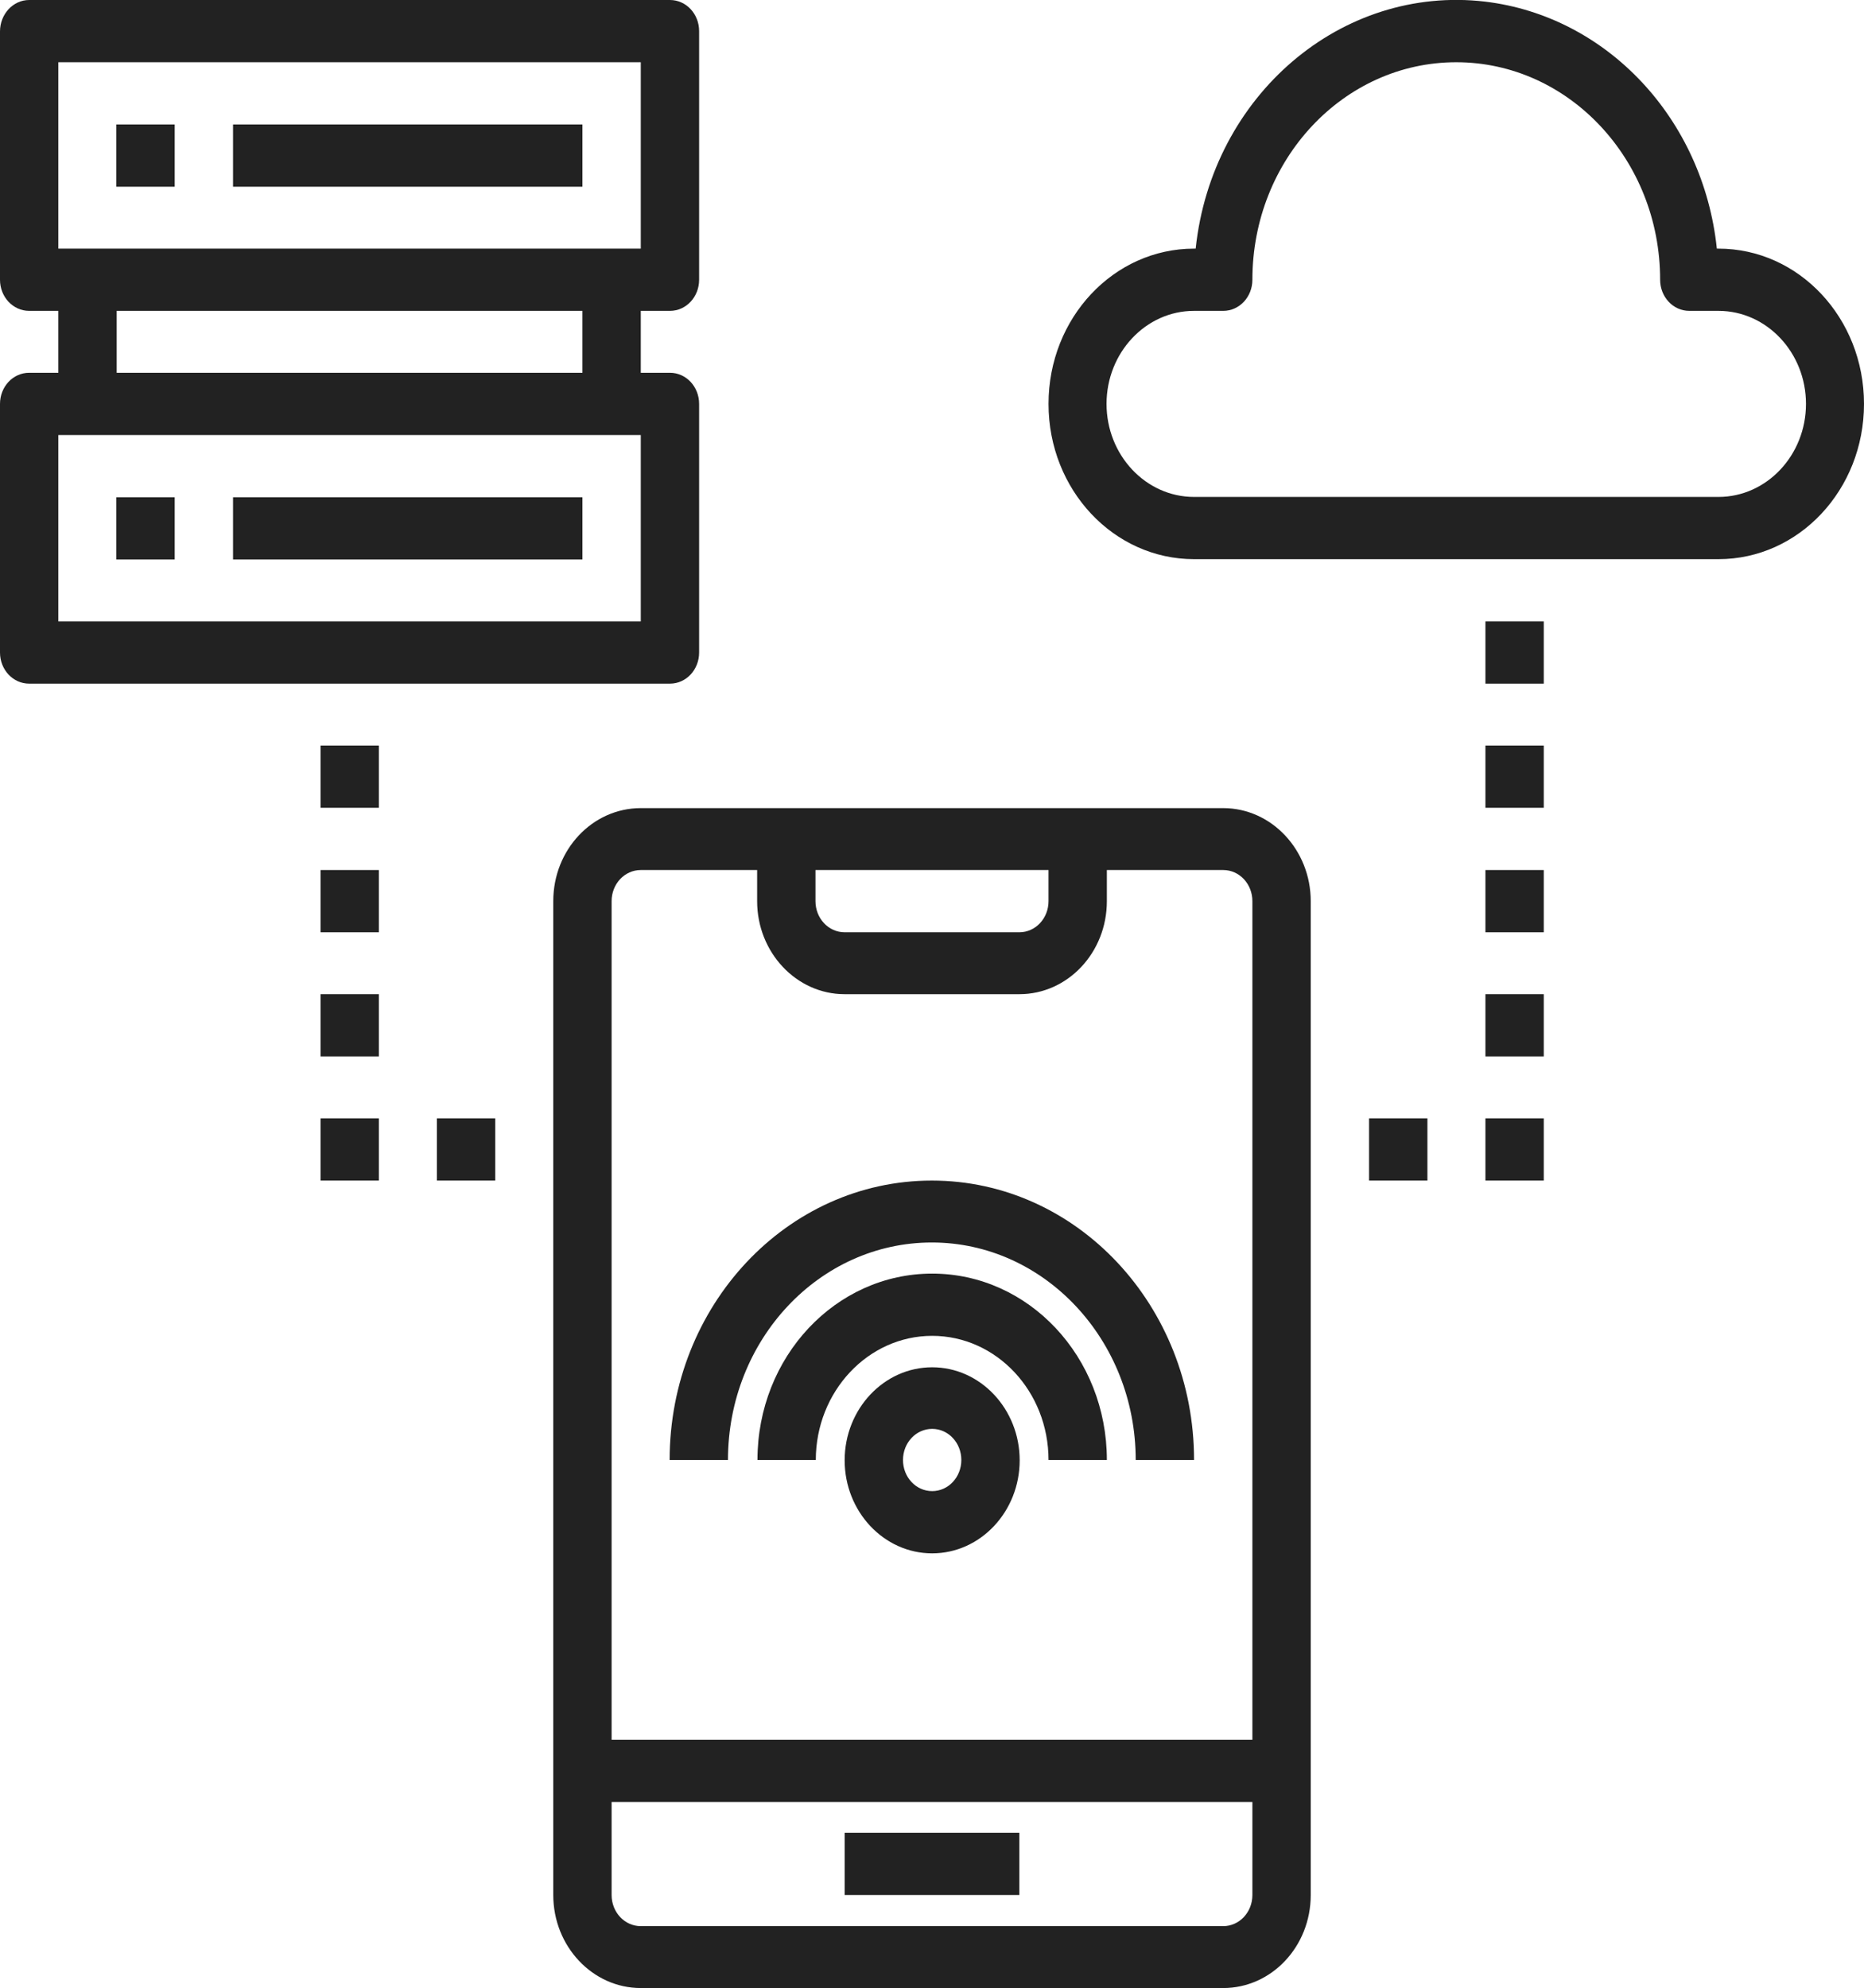 <?xml version="1.0" encoding="UTF-8"?> <svg xmlns="http://www.w3.org/2000/svg" id="Layer_1" width="57.51" height="61.33" viewBox="0 0 57.51 61.33"><g id="_19-data"><path d="M37.74,61.33h-17.97c-1.49,0-2.7-1.29-2.7-2.87v-30.66c0-1.59,1.21-2.87,2.7-2.87h17.97c1.49,0,2.7,1.29,2.7,2.87v30.66c0,1.59-1.21,2.87-2.7,2.87ZM19.77,26.84c-.5,0-.9.43-.9.96v30.66c0,.53.4.96.9.96h17.97c.5,0,.9-.43.9-.96v-30.66c0-.53-.4-.96-.9-.96h-17.97Z" fill="#222"></path><path d="M31.45,30.67h-5.39c-1.49,0-2.7-1.29-2.7-2.87h0v-1.92h1.8v1.92c0,.53.4.96.9.96h5.39c.5,0,.9-.43.9-.96v-1.92h1.8v1.92c0,1.59-1.21,2.87-2.7,2.87h0Z" fill="#222"></path><path d="M26.06,56.54h5.39v1.92h-5.39v-1.92Z" fill="#222"></path><path d="M28.76,47.92c-1.49,0-2.7-1.29-2.7-2.87s1.21-2.87,2.7-2.87,2.7,1.29,2.7,2.87-1.21,2.87-2.7,2.87ZM28.76,44.08c-.5,0-.9.43-.9.96s.4.96.9.96.9-.43.9-.96-.4-.96-.9-.96Z" fill="#222"></path><path d="M34.15,45.04h-1.8c0-2.12-1.61-3.83-3.59-3.83s-3.59,1.72-3.59,3.83h-1.8c0-3.18,2.41-5.75,5.39-5.75s5.39,2.57,5.39,5.75Z" fill="#222"></path><path d="M36.84,45.04h-1.8c0-3.7-2.82-6.71-6.29-6.71s-6.29,3-6.29,6.71h-1.8c0-4.76,3.62-8.62,8.09-8.62s8.09,3.86,8.09,8.62h0Z" fill="#222"></path><path d="M17.97,53.67h21.57v1.92h-21.57v-1.92Z" fill="#222"></path><path d="M53.02,17.25h-16.18c-2.48,0-4.49-2.14-4.49-4.79s2.01-4.79,4.49-4.79h.05C37.39,2.94,41.39-.47,45.82.05c3.76.45,6.73,3.61,7.15,7.62h.05c2.48,0,4.49,2.14,4.49,4.79s-2.01,4.79-4.49,4.79ZM36.84,9.59c-1.49,0-2.7,1.29-2.7,2.87s1.21,2.87,2.7,2.87h16.18c1.49,0,2.7-1.29,2.7-2.87s-1.21-2.87-2.7-2.87h-.9c-.5,0-.9-.43-.9-.96,0-3.7-2.82-6.71-6.29-6.71s-6.29,3-6.29,6.71c0,.53-.4.96-.9.96h-.9Z" fill="#222"></path><path d="M20.67,9.59H.9c-.5,0-.9-.43-.9-.96V.97C0,.44.4,0,.9,0h19.77c.5,0,.9.43.9.96v7.67c0,.53-.4.96-.9.96ZM1.8,7.67h17.97V1.92H1.8v5.75Z" fill="#222"></path><path d="M3.59,3.84h1.8v1.92h-1.8v-1.92Z" fill="#222"></path><path d="M7.19,3.84h10.78v1.92H7.19v-1.92Z" fill="#222"></path><path d="M20.67,21.09H.9c-.5,0-.9-.43-.9-.96v-7.67c0-.53.4-.96.9-.96h19.77c.5,0,.9.43.9.96v7.67c0,.53-.4.96-.9.96ZM1.8,19.17h17.97v-5.75H1.8v5.75Z" fill="#222"></path><path d="M3.59,15.34h1.8v1.92h-1.8v-1.92Z" fill="#222"></path><path d="M7.19,15.34h10.78v1.92H7.19v-1.92Z" fill="#222"></path><path d="M1.8,8.63h1.8v3.83h-1.8v-3.83Z" fill="#222"></path><path d="M17.97,8.63h1.8v3.83h-1.8v-3.83Z" fill="#222"></path><path d="M9.89,23h1.8v1.92h-1.8v-1.92Z" fill="#222"></path><path d="M9.89,26.84h1.8v1.92h-1.8v-1.92Z" fill="#222"></path><path d="M9.89,30.67h1.8v1.92h-1.8v-1.92Z" fill="#222"></path><path d="M9.89,34.5h1.8v1.92h-1.8v-1.92Z" fill="#222"></path><path d="M13.48,34.5h1.8v1.92h-1.8v-1.92Z" fill="#222"></path><path d="M45.83,23h1.8v1.92h-1.8v-1.92Z" fill="#222"></path><path d="M45.83,26.84h1.8v1.92h-1.8v-1.92Z" fill="#222"></path><path d="M45.83,30.67h1.8v1.92h-1.8v-1.92Z" fill="#222"></path><path d="M45.83,34.5h1.8v1.92h-1.8v-1.92Z" fill="#222"></path><path d="M42.24,34.5h1.8v1.92h-1.8v-1.92Z" fill="#222"></path><path d="M45.83,19.17h1.8v1.92h-1.8v-1.92Z" fill="#222"></path></g></svg> 